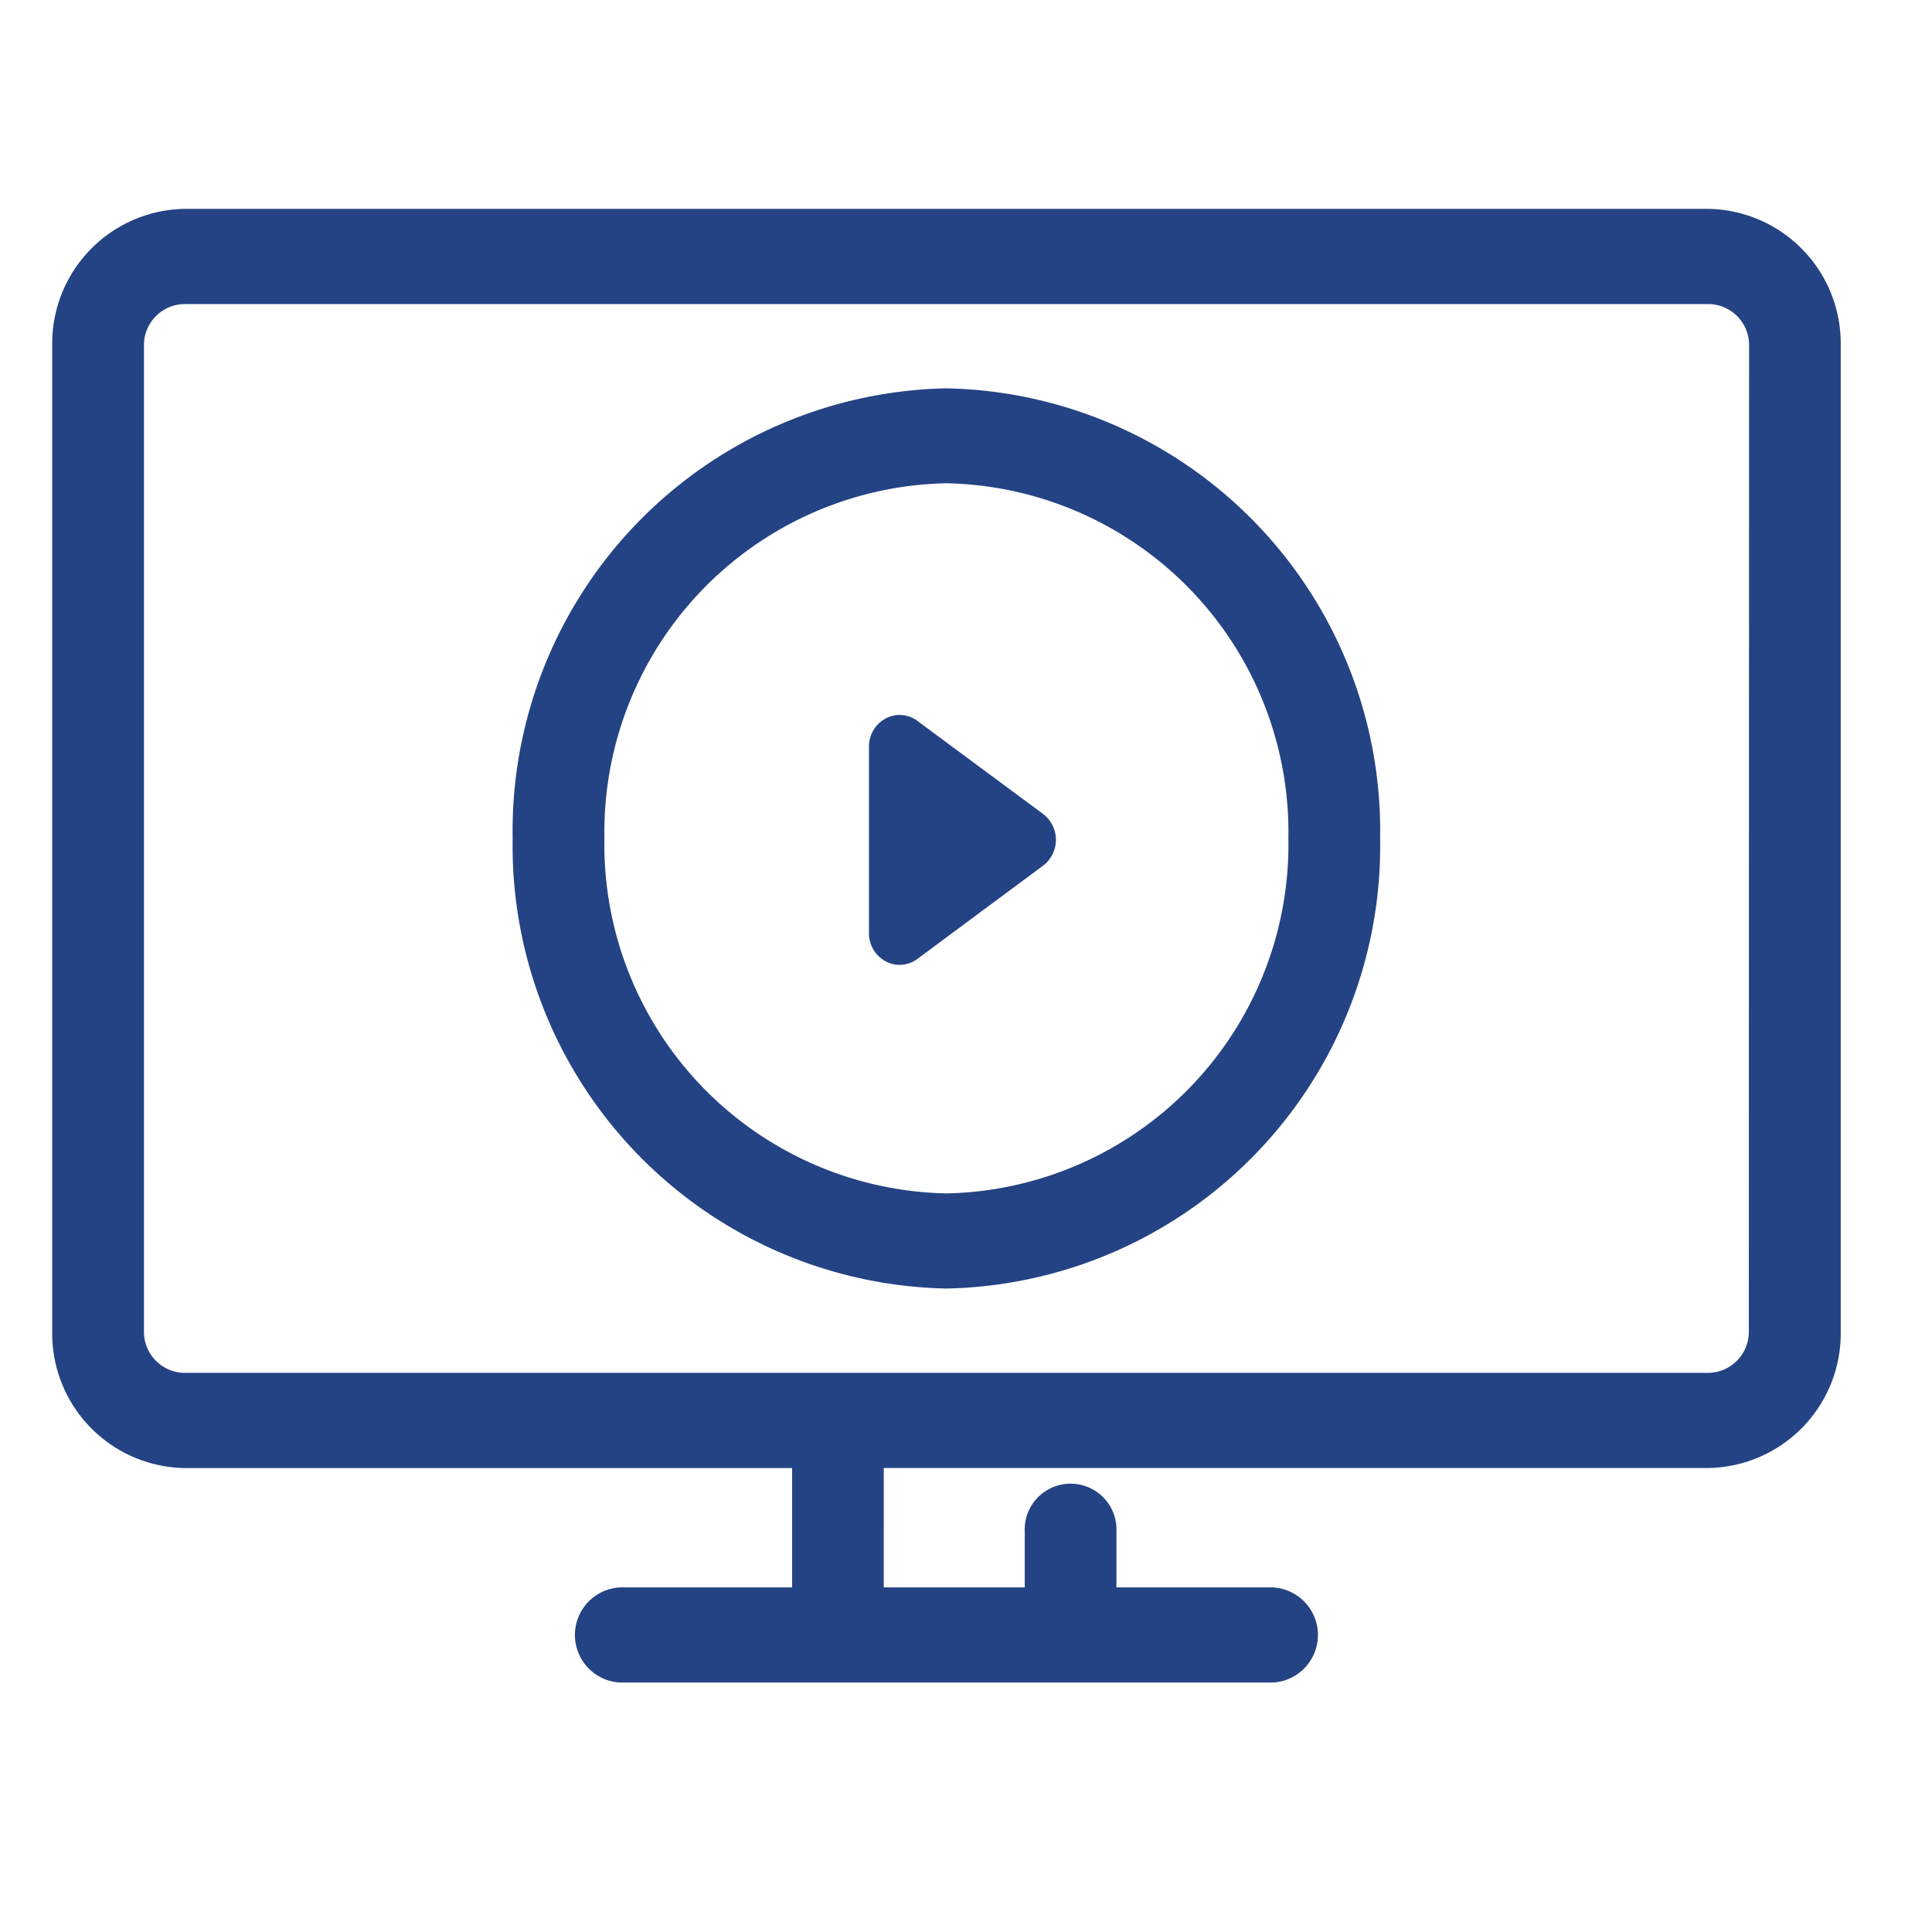 <svg id="_04" data-name="04" xmlns="http://www.w3.org/2000/svg" width="37" height="37" viewBox="0 0 37 37">
  <rect id="area" width="37" height="37" fill="rgba(255,255,255,0)"/>
  <path id="パス_8927" data-name="パス 8927" d="M31.722,0H2.527A2.579,2.579,0,0,0,0,2.623V21.492a2.579,2.579,0,0,0,2.527,2.623H14.17V26.4H10.892a.912.912,0,0,0,0,1.823H23.358a.912.912,0,0,0,0-1.823H20.381V25.335a.879.879,0,1,0-1.756,0V26.4h-2.7V24.114h15.8a2.579,2.579,0,0,0,2.527-2.623V2.623A2.579,2.579,0,0,0,31.722,0m.77,21.492a.786.786,0,0,1-.77.8H2.527a.786.786,0,0,1-.77-.8V2.623a.786.786,0,0,1,.77-.8h29.2a.786.786,0,0,1,.77.8ZM17.125,3.437a8.478,8.478,0,0,0-8.307,8.62,8.478,8.478,0,0,0,8.307,8.62,8.477,8.477,0,0,0,8.306-8.62,8.477,8.477,0,0,0-8.306-8.62m0,15.418a6.685,6.685,0,0,1-6.55-6.8,6.685,6.685,0,0,1,6.55-6.8,6.684,6.684,0,0,1,6.549,6.8,6.684,6.684,0,0,1-6.549,6.8m1.852-7.266a.622.622,0,0,1,0,.989l-2.409,1.787a.565.565,0,0,1-.608.045.609.609,0,0,1-.318-.54V10.3a.61.61,0,0,1,.318-.54.566.566,0,0,1,.608.045Z" transform="translate(1 4)" fill="#244384"/>
</svg>
